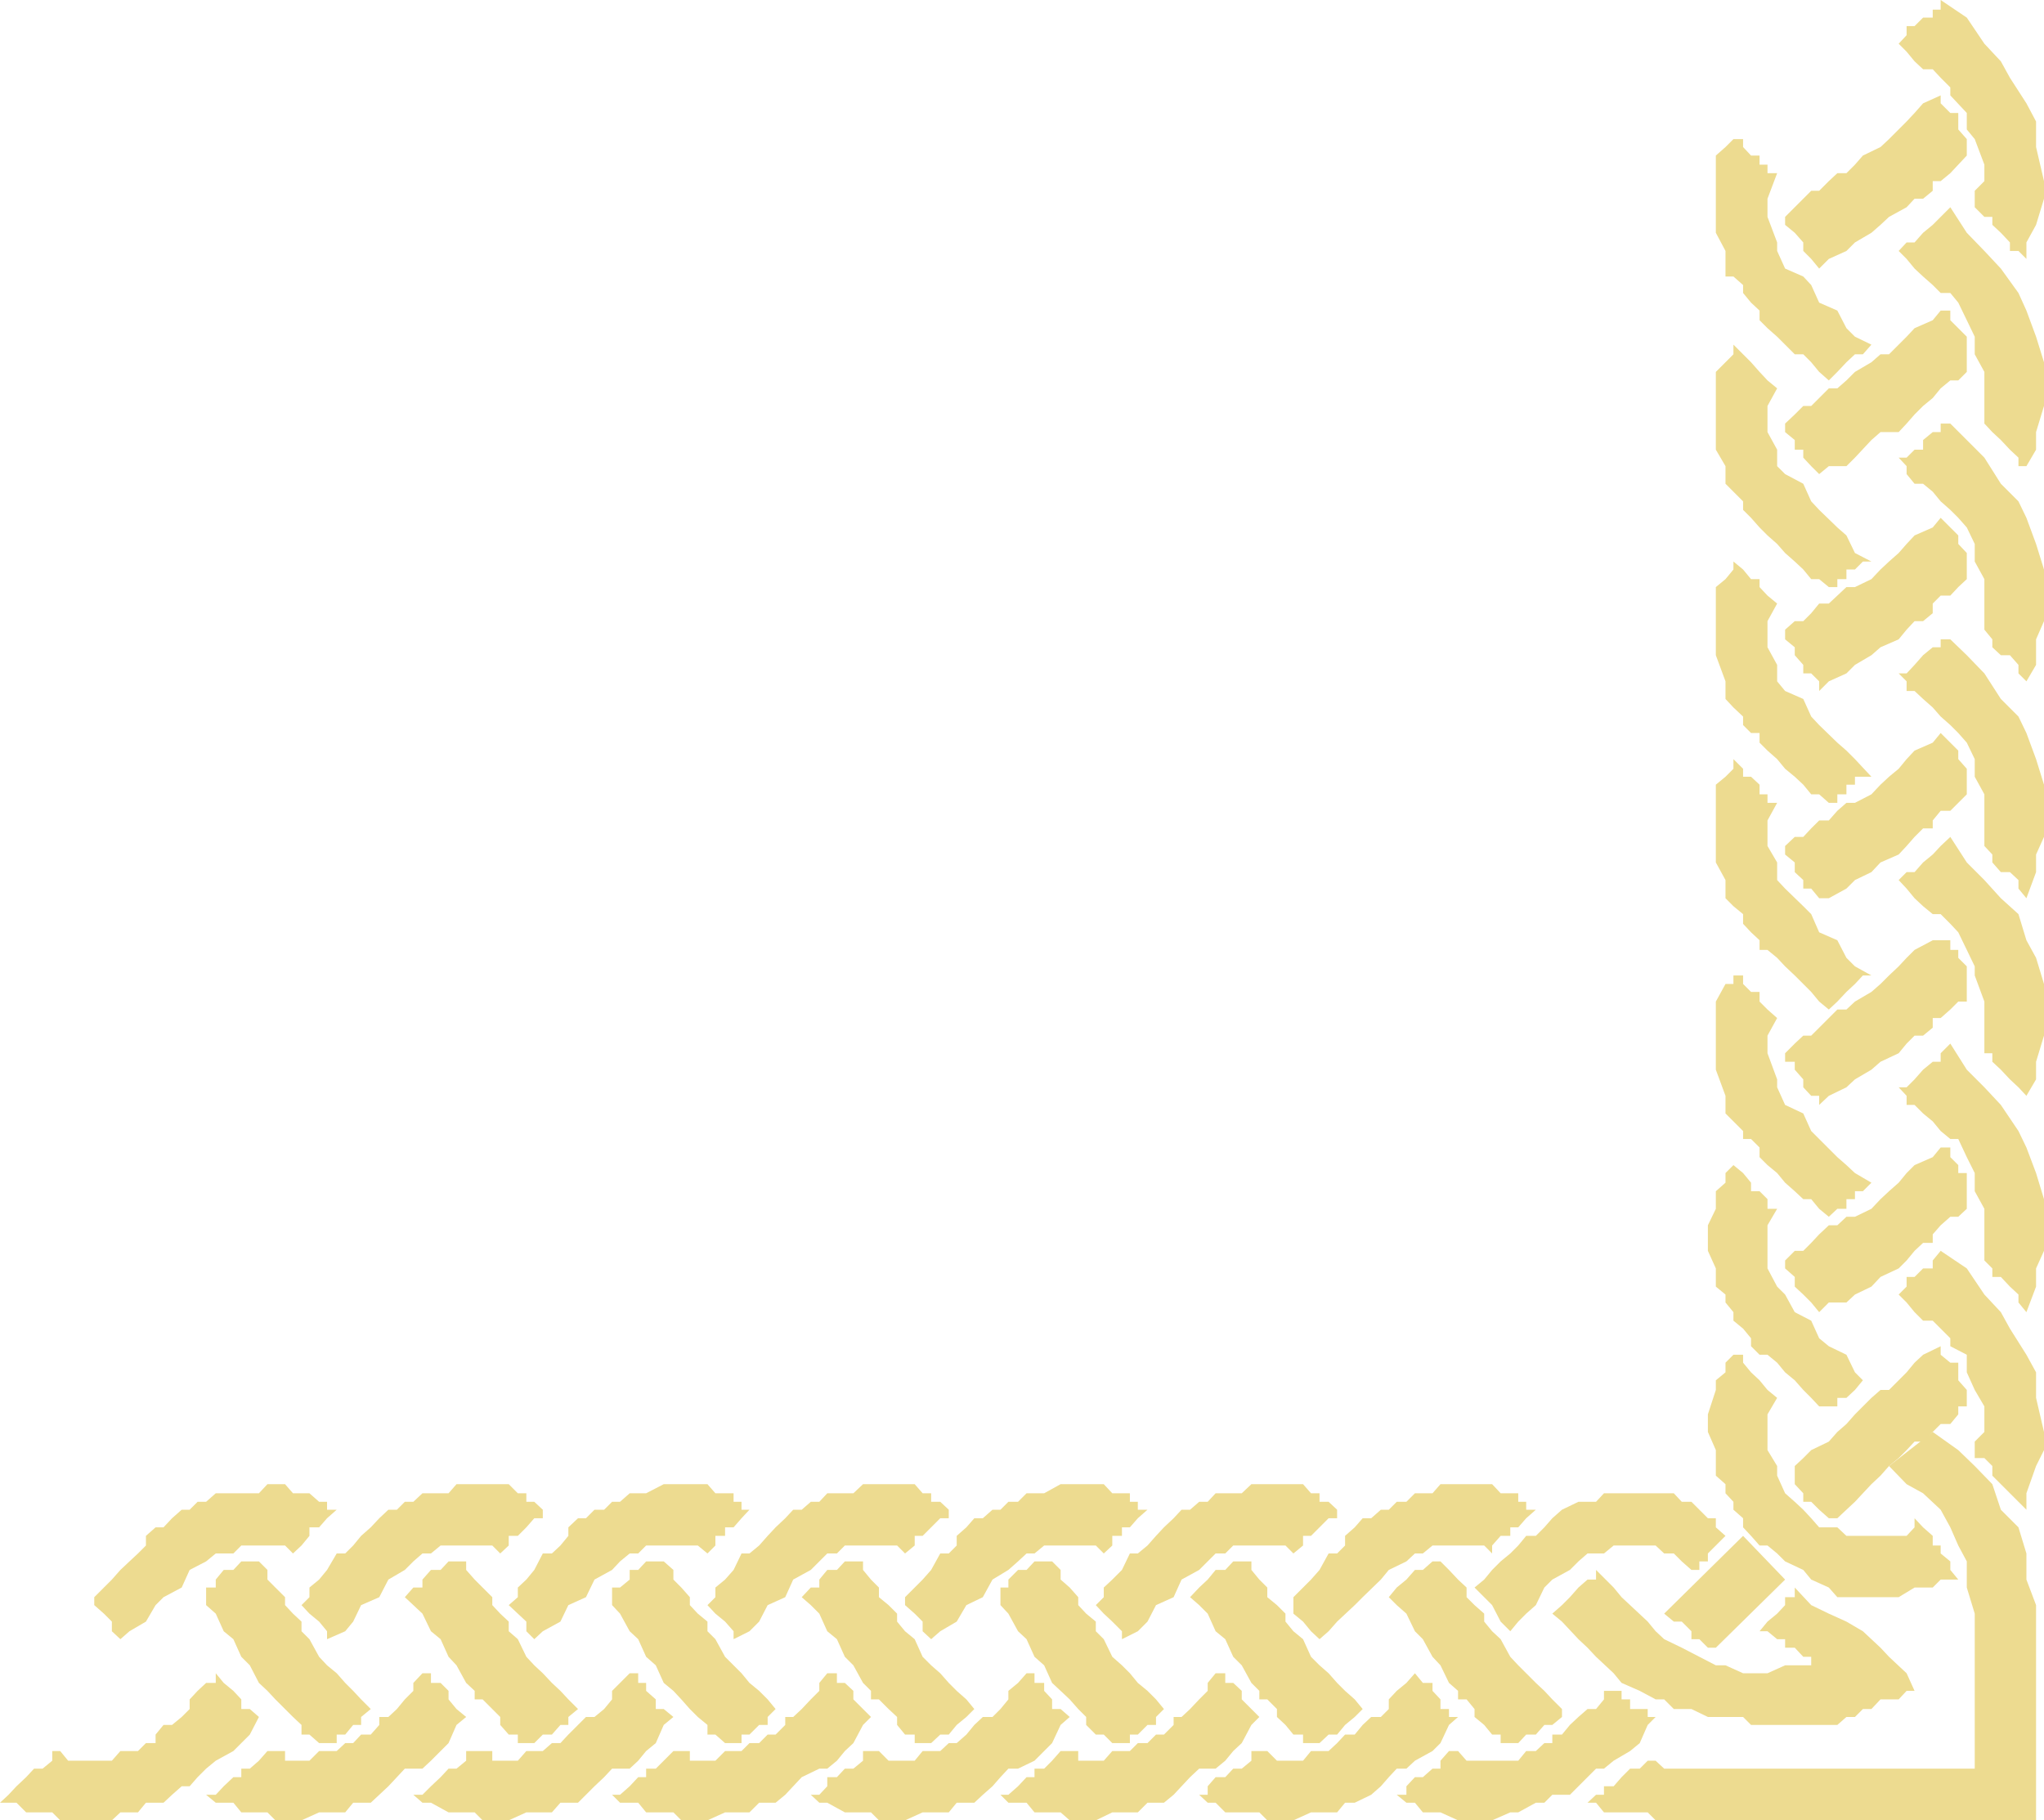 <svg xmlns="http://www.w3.org/2000/svg" width="360" height="320.602"><path fill="#eddb90" d="M347.8 311.5h-54.698l-1.5-1.398h-1.399l-1.402 1.398h-1.7l-1.5 1.5-1.398 1.602H282.5v1.5h-1.398l-1.5 1.398h1.5l1.398 1.7h7.703l1.399 1.402h67v-37.903l-1.7-4.5v-4.597L355.5 269l-3.098-3.102-1.5-4.5-3.101-3.199-2.899-2.8-4.5-3.2-7.699 6 3.098 3.2 2.902 1.601 3.098 2.898L343.5 269l1.402 3.2 1.5 2.8v4.602l1.399 4.597V311.5"/><path fill="#eddb90" d="M337.203 297.8h-1.402l-1.399 1.5h-3.199l-1.601 1.7h-1.5l-1.399 1.398h-1.5l-1.601 1.403h-15.2L307 302.398h-6.2L297.903 301h-3.101l-1.7-1.7h-1.5l-2.8-1.5-3.2-1.402-1.398-1.699-3.101-2.898-1.5-1.602-1.602-1.5-2.898-3.097-1.7-1.403 1.7-1.5 1.398-1.398 1.5-1.7 1.602-1.402h1.5V276.5l3.101 3.102 1.399 1.699 1.5 1.398 3.101 2.903 1.399 1.699 1.5 1.398 3.101 1.5 3.098 1.602 2.902 1.5h1.7l3.097 1.398h4.3l3.102-1.398H319v-1.5h-1.398l-1.5-1.602h-1.7v-1.5H313l-1.7-1.398h-1.398l1.399-1.7L313 284.2l1.402-1.5v-1.398h1.7v-1.7L319 282.7l3.102 1.5 3.101 1.403 2.899 1.699 3.101 2.898 1.5 1.602 3.098 2.898 1.402 3.102"/><path fill="#eddb90" d="m314.402 278.2-12.199 12h-1.402l-1.5-1.5h-1.399v-1.4l-1.699-1.698h-1.402l-1.7-1.403L307 270.5l7.402 7.7m-22.8 24.198h-1.399V301h-3.101v-1.7h-1.5v-1.5H282.5v1.5l-1.398 1.7h-1.5L278 302.398l-1.5 1.403-1.398 1.699h-1.7v1.5H272l-1.5 1.398h-1.7l-1.398 1.704h-9.101l-1.5-1.704h-1.598l-1.5 1.704v1.398h-1.402l-1.7 1.5h-1.398l-1.5 1.602v1.5H246l1.703 1.398h1.5l1.399 1.7h3.101l3.098 1.402h6l3.199-1.403h1.402l3.098-1.699h1.5l1.402-1.398h3.098l4.602-4.602h1.398l1.703-1.398 2.899-1.704L288.8 307l1.402-3.2 1.399-1.402m-34.801 0h-1.597V301h-1.5v-1.7l-1.402-1.5v-1.402h-1.7l-1.398-1.699-1.5 1.7L246 297.8l-1.398 1.5v1.7l-1.399 1.398H241.5l-1.5 1.403-1.398 1.699h-1.7L235.5 307l-1.5 1.398h-3.098l-1.402 1.704h-4.598l-1.699-1.704h-2.8v1.704l-1.7 1.398h-1.5l-1.402 1.5h-1.7l-1.398 1.602v1.5h-1.5l1.5 1.398h1.399l1.699 1.7h6l1.402 1.402h4.598l3.101-1.403h4.598l1.402-1.699h1.7l2.898-1.398 1.703-1.5 1.399-1.602 1.398-1.5h1.703l1.5-1.398 3.098-1.704 1.402-1.398 1.5-3.2 1.598-1.402"/><path fill="#eddb90" d="M275.102 301v1.398l-1.7 1.403H272l-1.5 1.699h-1.7l-1.398 1.5h-3.101v-1.5h-1.5l-1.399-1.7-1.699-1.402V301l-1.402-1.7h-1.5v-1.5l-1.598-1.402-1.5-3.097-1.402-1.5-1.7-3.102-1.398-1.398-1.5-3.102-1.703-1.5-1.398-1.398 1.398-1.7 1.703-1.402 1.5-1.699h1.399l1.699-1.5h1.402l1.5 1.5 1.598 1.7 1.5 1.402v1.699l1.402 1.398 1.7 1.5v1.403l1.398 1.699 1.5 1.398 1.699 3.102 1.402 1.5 3.098 3.097 1.5 1.403 1.402 1.5 1.7 1.699M240 301l-1.398 1.398-1.7 1.403-1.402 1.699H234l-1.598 1.5H229.5v-1.5h-1.7l-1.398-1.7-1.5-1.402V301l-1.699-1.7h-1.402v-1.5l-1.399-1.402-1.699-3.097-1.5-1.5-1.402-3.102-1.7-1.398-1.398-3.102-1.5-1.5-1.601-1.398 1.601-1.7 1.5-1.402 1.399-1.699h1.699l1.402-1.5h3.2v1.5l1.398 1.7 1.402 1.402v1.699l1.7 1.398 1.5 1.5v1.403l1.398 1.699 1.699 1.398 1.402 3.102 1.5 1.5 1.598 1.398 1.5 1.7 1.402 1.402 1.7 1.5L240 301m63.902-30.5-3.101 3.102V275h-1.5v1.5h-1.399l-1.699-1.5-1.402-1.398h-1.7l-1.5-1.403h-7.398l-1.703 1.403h-2.898L278 275l-1.5 1.5-3.098 1.7-1.402 1.402-1.5 3.097-1.7 1.5-1.398 1.403L266 287.3l-1.7-1.7-1.5-2.902-3.097-3.097 1.7-1.403 1.398-1.699 1.5-1.5 1.699-1.398 1.402-1.403 1.399-1.699h1.699l1.5-1.5 1.402-1.602 1.7-1.5L278 264.5h3.102l1.398-1.5h12.3l1.403 1.5h1.7l2.898 2.898h1.402V269l1.7 1.5"/><path fill="#eddb90" d="m270.5 265.898-1.7 1.5-1.398 1.602H266v1.5h-1.7l-1.5 1.7v1.402l-1.398-1.403h-9.101l-1.7 1.403h-1.398l-1.5 1.398-3.101 1.5-1.399 1.7-3.203 3.1-1.398 1.4-3.102 2.902-1.5 1.699-1.598 1.398-1.5-1.398-1.402-1.7-1.7-1.402v-2.898l3.102-3.102 1.5-1.699 1.598-2.898h1.5l1.402-1.403V270.5l1.7-1.5 1.398-1.602h1.5l1.703-1.5h1.399L246 264.5h1.703l1.5-1.5h3.098l1.402-1.602h9.098l1.5 1.602h3.101v1.5h1.399v1.398h1.699m-48.7 36.5-3.097-3.097v-1.5l-1.5-1.403h-1.402V294.7h-1.7l-1.398 1.7v1.402l-1.5 1.5-1.601 1.699-1.5 1.398h-1.399v1.403L205 305.5h-1.398l-1.5 1.5h-1.7L199 308.398h-3.098l-1.5 1.704h-4.5v-1.704h-3.101l-1.5 1.704-1.399 1.398h-1.699v1.5h-1.402l-1.5 1.602-1.7 1.5h-1.398l1.399 1.398h3.199l1.402 1.7h4.598l1.601 1.402H193l2.902-1.403h4.5l1.7-1.699H205l1.703-1.398 1.399-1.5 1.5-1.602 1.601-1.5h2.899l1.699-1.398 1.402-1.704 1.5-1.398 1.7-3.2 1.398-1.402"/><path fill="#eddb90" d="m205 301-1.398 1.398v1.403h-1.5l-1.7 1.699H199v1.5h-3.098l-1.5-1.5H193l-1.7-1.7v-1.402L189.903 301l-1.5-1.7-1.601-1.5-1.5-1.402-1.399-3.097-1.699-1.5-1.402-3.102-1.5-1.398-1.7-3.102-1.398-1.5v-3.097h1.399v-1.403l1.699-1.699h1.5l1.402-1.5h3.098l1.5 1.5v1.7l1.601 1.402 1.5 1.699v1.398l1.399 1.5 1.699 1.403v1.699l1.402 1.398 1.5 3.102 1.7 1.5 1.398 1.398 1.402 1.7 1.7 1.402 1.5 1.5L205 301m30.5-35.102v1.5H234L232.402 269l-1.5 1.5H229.5v1.7l-1.7 1.402-1.398-1.403h-9.199l-1.402 1.403h-1.7l-2.898 2.898-3.101 1.7-1.399 3.1-3.101 1.4-1.5 2.902-1.7 1.699-2.8 1.398v-1.398l-1.7-1.7-1.5-1.402-1.402-1.5 1.402-1.398v-1.7l1.5-1.402 1.7-1.699 1.398-2.898h1.402l1.7-1.403 1.5-1.699L205 269l1.703-1.602 1.399-1.5h1.5l1.601-1.398h1.5l1.399-1.5h4.601l1.7-1.602h9.097l1.402 1.602h1.5v1.5H234l1.5 1.398m-47.098 36.5L186.801 301h-1.5v-1.7l-1.399-1.5v-1.402h-1.699V294.7h-1.402l-1.5 1.7-1.7 1.402v1.5L176.204 301l-1.402 1.398h-1.7l-1.5 1.403-1.398 1.699-1.703 1.5h-1.398l-1.5 1.398H162.5l-1.398 1.704H156.5l-1.7-1.704H152v1.704l-1.7 1.398h-1.5l-1.398 1.5h-1.699v1.602l-1.402 1.5h-1.5l1.5 1.398h1.402l3.098 1.7h4.601l1.399 1.402h4.601l3.098-1.403h4.602l1.398-1.699h3.102l1.5-1.398 1.699-1.5 1.402-1.602 1.399-1.5h1.699l2.902-1.398 1.7-1.704L185.3 307l1.5-3.2 1.601-1.402"/><path fill="#eddb90" d="m171.602 301-1.399 1.398-1.703 1.403-1.398 1.699h-1.5L164 307h-2.898v-1.5h-1.7L158 303.8v-1.402L156.5 301l-1.7-1.7h-1.398v-1.5L152 296.399l-1.7-3.097-1.5-1.5-1.398-3.102-1.699-1.398-1.402-3.102-1.5-1.5-1.598-1.398 1.598-1.7h1.5V278.2l1.402-1.699h1.7l1.398-1.5H152v1.5l1.402 1.7 1.399 1.402v1.699l1.699 1.398 1.5 1.5v1.403l1.402 1.699 1.7 1.398 1.398 3.102 1.5 1.5 1.602 1.398 1.5 1.7 1.398 1.402 1.703 1.5 1.399 1.699m30.5-35.103-1.7 1.5L199 269h-1.398v1.5h-1.7v1.7l-1.5 1.402-1.402-1.403h-9.098l-1.699 1.403h-1.402L179.3 275l-1.7 1.5-2.8 1.7-1.7 3.1-2.898 1.4-1.703 2.902-2.898 1.699-1.602 1.398-1.5-1.398v-1.7l-1.398-1.402-1.7-1.5v-1.398l1.7-1.7 1.398-1.402 1.5-1.699 1.602-2.898h1.5l1.398-1.403V270.5l1.703-1.5 1.399-1.602h1.5l1.699-1.5h1.402l1.399-1.398h1.699l1.5-1.5h3.101l2.899-1.602h7.601l1.5 1.602H199v1.5h1.402v1.398h1.7m-48.7 36.5L152 301l-1.7-1.7v-1.5l-1.5-1.402h-1.398V294.7h-1.699l-1.402 1.7v1.402l-1.5 1.5-1.598 1.699-1.5 1.398h-1.402v1.403l-1.7 1.699h-1.398l-1.5 1.5H132l-1.398 1.398h-2.899L126 310.102h-4.5v-1.704h-2.898l-1.7 1.704-1.402 1.398h-1.7v1.5h-1.398l-1.5 1.602-1.699 1.5h-1.402l1.402 1.398h3.2l1.398 1.7h4.8l1.399 1.402h4.602l3.101-1.403H132l1.703-1.699h2.899l1.699-1.398 1.402-1.5 1.5-1.602 3.098-1.5h1.402l1.7-1.398 1.398-1.704 1.5-1.398 1.699-3.2 1.402-1.402"/><path fill="#eddb90" d="m136.602 301-1.399 1.398v1.403h-1.5L132 305.5h-1.398v1.5h-2.899L126 305.5h-1.398v-1.7l-1.7-1.402L121.5 301l-1.5-1.7-1.398-1.5-1.7-1.402-1.402-3.097-1.7-1.5-1.398-3.102-1.5-1.398-1.699-3.102-1.402-1.5v-3.097h1.402l1.7-1.403V276.5h1.5l1.398-1.5h3.101l1.7 1.5v1.7l1.398 1.402 1.5 1.699v1.398l1.402 1.5 1.7 1.403v1.699l1.398 1.398 1.703 3.102 2.899 2.898 1.398 1.7 1.703 1.402 1.5 1.5 1.399 1.699m30.5-35.102v1.5h-1.5L162.5 270.5h-1.398v1.7l-1.7 1.402-1.402-1.403h-9.2l-1.398 1.403h-1.699L144.301 275l-1.5 1.5-3.098 1.7-1.402 3.1-3.098 1.4-1.5 2.902L132 287.3l-2.797 1.398V287.3l-1.5-1.7-1.703-1.4-1.398-1.5 1.398-1.398v-1.7l1.703-1.402 1.5-1.699 1.399-2.898H132l1.703-1.403 1.5-1.699 1.399-1.5 1.699-1.602 1.402-1.5h1.5l1.598-1.398h1.5l1.402-1.5h4.598l1.699-1.602h9.102L162.5 263h1.5v1.5h1.602l1.5 1.398m-48.5 36.5-1.7-1.398H115.5v-1.7l-1.7-1.5v-1.402h-1.398V294.7h-1.5l-3.101 3.102v1.5L106.402 301l-1.699 1.398h-1.5l-3.101 3.102-1.399 1.5h-1.5l-1.601 1.398h-2.899l-1.5 1.704h-4.5v-1.704h-4.601v1.704l-1.7 1.398H79l-1.398 1.5-1.7 1.602-1.5 1.5h-1.601l1.601 1.398h1.5L79 319.2h4.602L85 320.601h4.602l3.101-1.403h4.5l1.5-1.699h3.098l1.402-1.398 1.5-1.5 1.7-1.602 1.398-1.5h3.101l1.5-1.398 1.399-1.704L115.5 307l1.402-3.2 1.7-1.402"/><path fill="#eddb90" d="m101.8 301-1.698 1.398v1.403h-1.399l-1.5 1.699h-1.601l-1.5 1.5h-2.899v-1.5h-1.601l-1.5-1.7v-1.402L86.703 301 85 299.3h-1.398v-1.5l-1.5-1.402-1.7-3.097L79 291.8l-1.398-3.102-1.7-1.398-1.5-3.102-1.601-1.5-1.5-1.398 1.5-1.7h1.601v-1.4l1.5-1.699h1.7L79 275h3.102v1.5l1.5 1.7L85 279.601l1.703 1.699v1.398l1.399 1.5 1.5 1.403v1.699l1.601 1.398 1.5 3.102 1.399 1.5 1.5 1.398 1.601 1.7 1.5 1.402 1.399 1.5 1.698 1.7m30.2-35.102-1.398 1.5-1.399 1.602h-1.5v1.5H126v1.7l-1.398 1.402-1.7-1.403h-9.101l-1.399 1.403h-1.5L109.203 275l-1.402 1.5-3.098 1.7-1.5 3.1-3.101 1.4-1.399 2.902-3.101 1.699-1.5 1.398-1.399-1.398v-1.7l-1.5-1.402-1.601-1.5 1.601-1.398v-1.7l1.5-1.402 1.399-1.699 1.5-2.898h1.601l1.5-1.403 1.399-1.699V269l1.699-1.602h1.402l1.5-1.5h1.7l1.398-1.398h1.402l1.7-1.5h2.898l3.101-1.602h7.7L126 263h3.203v1.5h1.399v1.398H132m-49.898 36.5-1.7-1.398L79 299.3v-1.5l-1.398-1.402h-1.7V294.7h-1.5l-1.601 1.7v1.402l-1.5 1.5L69.902 301l-1.5 1.398h-1.601v1.403l-1.5 1.699h-1.7l-1.398 1.5h-1.402l-1.5 1.398h-3.098l-1.703 1.704h-4.297v-1.704h-3.101l-1.5 1.704L44 311.5h-1.5v1.5h-1.398l-1.7 1.602-1.402 1.5h-1.7L38 317.5h3.102l1.398 1.7h4.602l1.398 1.402h4.602l3.101-1.403h4.598l1.402-1.699h3.098l1.5-1.398 1.601-1.5 1.5-1.602 1.399-1.5h3.101l1.5-1.398 1.7-1.704L79 307l1.402-3.2 1.7-1.402"/><path fill="#eddb90" d="m65.3 301-1.698 1.398v1.403h-1.399l-1.402 1.699h-1.5v1.5h-3.098l-1.703-1.5h-1.398v-1.7l-1.5-1.402L50.203 301l-1.703-1.7-1.398-1.5-1.5-1.402L44 293.301l-1.5-1.5-1.398-3.102-1.7-1.398L38 284.199l-1.7-1.5v-3.097H38v-1.403l1.402-1.699h1.7L42.5 275h3.102l1.5 1.5v1.7l1.398 1.402 1.703 1.699v1.398l1.399 1.5 1.5 1.403v1.699l1.398 1.398 1.703 3.102 1.399 1.5 1.699 1.398 1.5 1.7 1.402 1.402 1.399 1.5L65.3 301m30.302-35.102v1.5h-1.5L92.703 269l-1.5 1.5h-1.601v1.7l-1.5 1.402-1.399-1.403h-9.101l-1.7 1.403h-1.5L72.801 275l-1.5 1.5-2.899 1.7-1.601 3.1-3.2 1.4-1.398 2.902-1.402 1.699-3.2 1.398v-1.398l-1.398-1.7L54.5 284.2l-1.398-1.5 1.398-1.398v-1.7l1.703-1.402 1.399-1.699 1.699-2.898h1.5l1.402-1.403 1.399-1.699L65.3 269l1.5-1.602 1.601-1.5h1.5L71.3 264.5h1.5l1.601-1.5H79l1.402-1.602h9.2L91.203 263h1.5v1.5h1.399l1.5 1.398m-50 36.5L44 301h-1.5v-1.7l-1.398-1.5-1.7-1.402L38 294.7v1.7h-1.7l-1.5 1.402-1.398 1.5V301L32 302.398l-1.7 1.403h-1.5l-1.398 1.699v1.5h-1.699l-1.402 1.398h-3.098l-1.5 1.704H12l-1.398-1.704H9.203v1.704L7.5 311.5H6L4.602 313l-1.7 1.602-1.402 1.5L0 317.5h2.902l1.7 1.7h4.601l1.399 1.402h9.101l1.5-1.403h3.098l1.402-1.699h3.098l1.5-1.398 1.699-1.5h1.402L34.801 313l1.5-1.5L38 310.102l3.102-1.704L44 305.5l1.602-3.102"/><path fill="#eddb90" d="m59.3 265.898-1.698 1.5L56.203 269H54.5v1.5l-1.398 1.7-1.5 1.402-1.399-1.403H42.5l-1.398 1.403H38L36.3 275l-2.898 1.5L32 279.602l-3.2 1.699-1.398 1.398-1.699 2.903-2.902 1.699-1.598 1.398-1.5-1.398v-1.7l-1.402-1.402-1.7-1.5v-1.398l3.102-3.102 1.5-1.699 1.598-1.5 1.5-1.398 1.402-1.403V270.5l1.7-1.5H28.8l1.5-1.602 1.699-1.5h1.402L34.8 264.5h1.5L38 263h7.602l1.5-1.602h3.101L51.602 263H54.5l1.703 1.5h1.399v1.398H59.3M341.8 0v1.7h-1.398v1.402h-1.699l-1.5 1.5h-1.402v1.597l-1.399 1.5 1.399 1.403 1.402 1.699 1.5 1.398h1.7l1.398 1.5 1.699 1.7V16.8l2.902 3.097V22.8l1.399 1.699L349.5 29v2.898l-1.7 1.704V36.5l1.7 1.7h1.402v1.402l1.5 1.398L354 42.7v1.5h1.5l1.402 1.402v-2.903l1.7-3.097L360 35v-3.102l-1.398-6v-4.5l-1.7-3.199L354 13.7l-1.598-2.898L349.5 7.7l-3.098-4.597L341.801 0"/><path fill="#eddb90" d="M341.8 16.8v1.4l1.7 1.698h1.402v2.903l1.5 1.699v2.898l-1.5 1.602-1.402 1.5-1.7 1.398h-1.398v1.704L338.703 35h-1.5l-1.402 1.5-3.098 1.7-1.5 1.402L329.602 41l-2.899 1.7-1.5 1.5-3.101 1.402-1.7 1.699L319 45.6l-1.398-1.402v-1.5l-1.5-1.699-1.7-1.398v-1.403L319 33.602h1.402l1.7-1.704 1.5-1.398h1.601l1.5-1.5 1.399-1.602 3.101-1.5 1.5-1.398 1.7-1.7 1.398-1.402 1.402-1.5 1.5-1.699 3.098-1.398M343.5 36.5l-1.7 1.7-1.398 1.402L338.703 41l-1.5 1.7h-1.402l-1.399 1.5 1.399 1.402 1.402 1.699 1.5 1.398 1.7 1.5 1.398 1.403h1.699l1.402 1.699 1.5 3.097 1.399 2.903v3.097L349.5 65.5v9.102l1.402 1.5 1.5 1.398L354 79.2l1.5 1.402v1.5h1.402l1.7-2.903v-3.097L360 71.5v-7.7l-1.398-4.5-1.7-4.6-1.402-3.098-3.098-4.301-2.902-3.102L346.402 41l-2.902-4.5"/><path fill="#eddb90" d="M341.8 54.7h1.7v1.698l2.902 2.903V65.5l-1.5 1.5H343.5l-1.7 1.398-1.398 1.704-1.699 1.398-1.5 1.5-1.402 1.602-1.399 1.5h-3.199l-1.601 1.398-2.899 3.102-1.5 1.5h-3.101l-1.7 1.398L319 82.102l-1.398-1.5v-1.403h-1.5V77.5l-1.7-1.398v-1.5l1.7-1.602 1.5-1.5H319l1.402-1.398 1.7-1.704h1.5L325.203 67l1.5-1.5 2.899-1.7 1.601-1.402h1.5l3.098-3.097 1.402-1.5 3.2-1.403L341.8 54.7m-36.5-30.2h1.7v1.398l1.402 1.5h1.5V29h1.399v1.5H313l-1.7 4.5v3.2l1.7 4.5v1.5l1.402 3.1 3.2 1.4L319 50.2l1.402 3.1 3.2 1.4 1.601 3.1 1.5 1.5 2.899 1.4-1.5 1.698h-1.399l-1.5 1.403-1.601 1.699-1.5 1.5-1.7-1.5L319 63.8l-1.398-1.402h-1.5l-1.7-1.699L313 59.301l-1.7-1.5-1.398-1.403V54.7l-1.5-1.398L307 51.6v-1.4l-1.7-1.5h-1.398v-4.5l-1.699-3.2V27.398l1.7-1.5L305.3 24.5m38.2 50.102h-1.7v1.5h-1.398l-1.699 1.398v1.7h-1.5l-1.402 1.402h-1.399l1.399 1.5V83.5l1.402 1.7h1.5l1.7 1.402L341.8 88.3l1.699 1.5 1.402 1.398 1.5 1.7L347.8 95.8v3.097l1.7 3.103v8.898l1.402 1.704V114l1.5 1.398H354l1.5 1.704v1.5l1.402 1.398 1.7-2.898v-4.5l1.398-3.204v-9.097l-1.398-4.5-1.7-4.602-1.402-2.898-3.098-3.102-2.902-4.597-3.098-3.102-2.902-2.898"/><path fill="#eddb90" d="m341.8 91.2 3.102 3.1v1.5l1.5 1.598V102l-1.5 1.398-1.402 1.5h-1.7l-1.398 1.403V108l-1.699 1.398h-1.5l-1.402 1.5-1.399 1.704-3.199 1.398-1.601 1.398-2.899 1.704-1.5 1.5-3.101 1.398-1.7 1.7V120L319 118.602h-1.398v-1.5l-1.5-1.704V114l-1.7-1.398v-1.704l1.7-1.5h1.5L319 108l1.402-1.7h1.7l1.5-1.402 1.601-1.5h1.5l2.899-1.398 1.601-1.7 1.5-1.402 1.7-1.5 1.398-1.597 1.402-1.5 3.2-1.403L341.8 91.2m-36.5-30.5 3.102 3.1 1.5 1.7 1.399 1.5L313 68.398l-1.7 3.102v4.602l1.7 3.097v2.903l1.402 1.398 3.2 1.7L319 88.3l1.402 1.5 3.2 3.098 1.601 1.403 1.5 3.097 2.899 1.5h-1.5l-1.399 1.403h-1.5V102h-1.601v1.398h-1.5l-1.7-1.398H319l-1.398-1.7-1.5-1.402-1.7-1.5L313 95.801l-1.7-1.5-1.398-1.403-1.5-1.699L307 89.801v-1.5l-1.7-1.7-1.398-1.402v-3.097l-1.699-2.903V65.5l1.7-1.7 1.398-1.402V60.7m38.199 51.902h-1.7V114h-1.398l-1.699 1.398-1.5 1.704-1.402 1.5h-1.399l1.399 1.398v1.7h1.402l1.5 1.402 1.7 1.5 1.398 1.597 1.699 1.5 1.402 1.403 1.5 1.699 1.399 2.898v3.102l1.699 3.097V149l1.402 1.5v1.398l1.5 1.704H354l1.5 1.398v1.5l1.402 1.7 1.7-4.598V150.5l1.398-3.102V138.2l-1.398-4.5-1.7-4.597-1.402-2.903-3.098-3.097-2.902-4.5-3.098-3.204-2.902-2.796"/><path fill="#eddb90" d="m341.8 129.102 1.7 1.699 1.402 1.398v1.5l1.5 1.7v4.5L343.5 142.8h-1.7l-1.398 1.699v1.398h-1.699l-1.5 1.5-1.402 1.602-1.399 1.5-3.199 1.398-1.601 1.704-2.899 1.398-1.5 1.5-3.101 1.7h-1.7L319 156.5h-1.398V155l-1.5-1.398v-1.704l-1.7-1.398V149l1.7-1.602h1.5l1.398-1.5 1.402-1.398h1.7l1.5-1.7 1.601-1.402h1.5l2.899-1.5 1.601-1.699 1.5-1.398 1.7-1.403 1.398-1.699 1.402-1.5 3.2-1.398 1.398-1.7M305.3 98.898l1.7 1.403 1.402 1.699h1.5v1.398l1.399 1.5 1.699 1.403-1.7 3.097V114l1.7 3.102V120l1.402 1.7 3.2 1.402 1.398 3.097 1.402 1.5 3.2 3.102 1.601 1.398 1.5 1.5 2.899 3.102h-2.899v1.398h-1.5v1.7h-1.601v1.5h-1.5l-1.7-1.5H319l-1.398-1.7-1.5-1.398-1.7-1.403L313 133.7l-1.7-1.5-1.398-1.398v-1.7h-1.5L307 127.7v-1.5l-1.7-1.597-1.398-1.5V120l-1.699-4.602v-12l1.7-1.398 1.398-1.7v-1.402m38.199 48.5L341.8 149l-1.398 1.5-1.699 1.398-1.5 1.704h-1.402L334.402 155l1.399 1.5 1.402 1.7 1.5 1.402 1.7 1.398h1.398l1.699 1.7 1.402 1.5 1.5 3.1 1.399 2.9v1.6l1.699 4.598v9.102h1.402v1.5l1.5 1.398 1.598 1.704 1.5 1.398 1.402 1.5 1.7-2.898V187l1.398-4.602v-9.097l-1.398-4.602-1.7-3.097L355.5 161l-3.098-2.8-2.902-3.2-3.098-3.102-2.902-4.5"/><path fill="#eddb90" d="M341.8 165.602h1.7v1.699h1.402v1.398l1.5 1.5v6.2h-1.5L343.5 177.8l-1.7 1.5h-1.398v1.7l-1.699 1.398h-1.5l-1.402 1.403-1.399 1.699-3.199 1.5-1.601 1.398-2.899 1.704-1.5 1.398-3.101 1.5-1.7 1.602V193H319l-1.398-1.5v-1.398l-1.5-1.704V187h-1.7v-1.5l1.7-1.7 1.5-1.402H319l1.402-1.398 3.2-3.2h1.601l1.5-1.402 2.899-1.699 1.601-1.398 1.5-1.5 1.7-1.602 1.398-1.5 1.402-1.398 3.2-1.7h1.398M305.3 133.7l1.7 1.698v1.403h1.402l1.5 1.398v1.7h1.399v1.5H313l-1.7 3.101v4.5l1.7 2.898V155l1.402 1.5 3.2 3.102L319 161l1.402 3.2 3.2 1.402 1.601 3.097 1.5 1.5 2.899 1.602h-1.5l-1.399 1.5-1.5 1.398-1.601 1.7-1.5 1.402-1.7-1.403L319 174.7l-2.898-2.898-1.7-1.602-1.402-1.5-1.7-1.398h-1.398v-1.7l-1.5-1.402-1.402-1.5V161l-1.7-1.398-1.398-1.403V155l-1.699-3.102V138.2l1.7-1.398 1.398-1.403V133.7m38.199 50.1-1.7 1.7v1.5h-1.398l-1.699 1.398-1.5 1.704-1.402 1.398h-1.399l1.399 1.5v1.602h1.402l1.5 1.5 1.7 1.398 1.398 1.7 1.699 1.402h1.402l1.5 3.199 1.399 2.8v3.2l1.699 3.097V222l1.402 1.398v1.5h1.5l1.598 1.704 1.5 1.398v1.398l1.402 1.704 1.7-4.5v-3.204l1.398-3.097v-9.102l-1.398-4.597-1.7-4.5-1.402-2.903-3.098-4.597-2.902-3.102-3.098-3.102-2.902-4.597"/><path fill="#eddb90" d="M341.8 202.102h1.7v1.699l1.402 1.398v1.403h1.5v6.296l-1.5 1.403H343.5l-1.7 1.5-1.398 1.597v1.5h-1.699l-1.5 1.403-1.402 1.699-1.399 1.398-3.199 1.5-1.601 1.704-2.899 1.398-1.5 1.398h-3.101l-1.7 1.704-1.402-1.704-1.398-1.398-1.5-1.398v-1.704l-1.7-1.5V222l1.7-1.7h1.5l1.398-1.402 1.402-1.5 1.7-1.597h1.5l1.601-1.5h1.5l2.899-1.403 1.601-1.699 1.5-1.398 1.7-1.5 1.398-1.7 1.402-1.402 3.2-1.398 1.398-1.7M305.3 171.8h1.7v1.5l1.402 1.4h1.5v1.698l1.399 1.403 1.699 1.5-1.7 3.097v3.102l1.7 4.602v1.398l1.402 3.102 3.2 1.5 1.398 3.097 4.602 4.602 1.601 1.398 1.5 1.403 2.899 1.699-1.5 1.5h-1.399v1.398h-1.5v1.7h-1.601l-1.5 1.402-1.7-1.403L319 211.2h-1.398l-1.5-1.398-1.7-1.5-1.402-1.7-1.7-1.402-1.398-1.398v-1.7l-1.5-1.5H307V199.2l-3.098-3.097V193l-1.699-4.602v-12l1.7-3.097h1.398v-1.5"/><path fill="#eddb90" d="m305.3 205.2 1.7 1.402 1.402 1.699v1.5h1.5l1.399 1.398v1.7H313l-1.7 2.902v7.597l1.7 3.204 1.402 1.398 1.7 3.102 2.898 1.5 1.402 3.097 1.7 1.403 3.101 1.5 1.5 3.097 1.399 1.403-1.399 1.699-1.5 1.398h-1.601v1.5h-3.2L319 246.2l-1.398-1.398-1.5-1.7-1.7-1.402L313 240l-1.7-1.398h-1.398l-1.5-1.5v-1.403L307 234l-1.7-1.398v-1.5l-1.398-1.704V228l-1.699-1.398v-3.204l-1.402-3.097v-4.5l1.402-2.903v-3.097l1.7-1.5v-1.7l1.398-1.402M341.8 220.3l-1.398 1.7v1.398h-1.699l-1.5 1.5h-1.402v1.704L334.402 228l1.399 1.398 1.402 1.704 1.5 1.5h1.7l3.097 3.097v1.403l2.902 1.5v3.097l1.399 3.102 1.699 2.898v4.5l-1.7 1.7v2.902h1.7l1.402 1.398v1.7l1.5 1.5L354 263l1.5 1.5 1.402 1.398V263l1.7-4.8 1.398-2.802V252.2l-1.398-6v-4.5l-1.7-3.097L354 234l-1.598-2.898L349.5 228l-3.098-4.602-4.601-3.097"/><path fill="#eddb90" d="M341.8 237.102v1.5l1.7 1.398h1.402v3.102l1.5 1.699v2.898h-1.5v1.403L343.5 250.8h-1.7l-3.097 3.097h-1.5l-1.402 1.5-1.399 1.403-1.699 1.398-1.5 1.7-1.601 1.5-1.5 1.601-1.399 1.5-1.5 1.398-1.601 1.5h-1.5l-1.7-1.5L319 264.5h-1.398V263l-1.5-1.602V258.2l1.5-1.398 1.398-1.403 3.102-1.5 1.5-1.699 1.601-1.398 1.5-1.7 1.399-1.402 1.5-1.5 1.601-1.398h1.5l1.7-1.7 1.398-1.402 1.402-1.699 1.5-1.398 3.098-1.5"/><path fill="#eddb90" d="M305.3 238.602h1.7V240l1.402 1.7 1.5 1.402 1.399 1.699 1.699 1.398-1.7 2.903v6.296l1.7 2.801v1.7l1.402 3.101 1.7 1.5 1.5 1.398 1.398 1.5 1.402 1.602h3.2l1.601 1.5h10.598l1.402-1.5v-1.602l1.5 1.602 1.7 1.5v1.7h1.398v1.402L343.5 275v1.5l1.402 1.7h-3.101l-1.399 1.402h-3.199l-2.8 1.699h-10.801l-1.5-1.7L319 278.2l-1.398-1.699-3.2-1.5-1.402-1.398-1.7-1.403h-1.398l-1.5-1.699L307 269v-1.602l-1.7-1.5V264.5l-1.398-1.5v-1.602l-1.699-1.5v-4.5l-1.402-3.199v-3.097l1.402-4.301v-1.7l1.7-1.402V240l1.398-1.398"/></svg>
